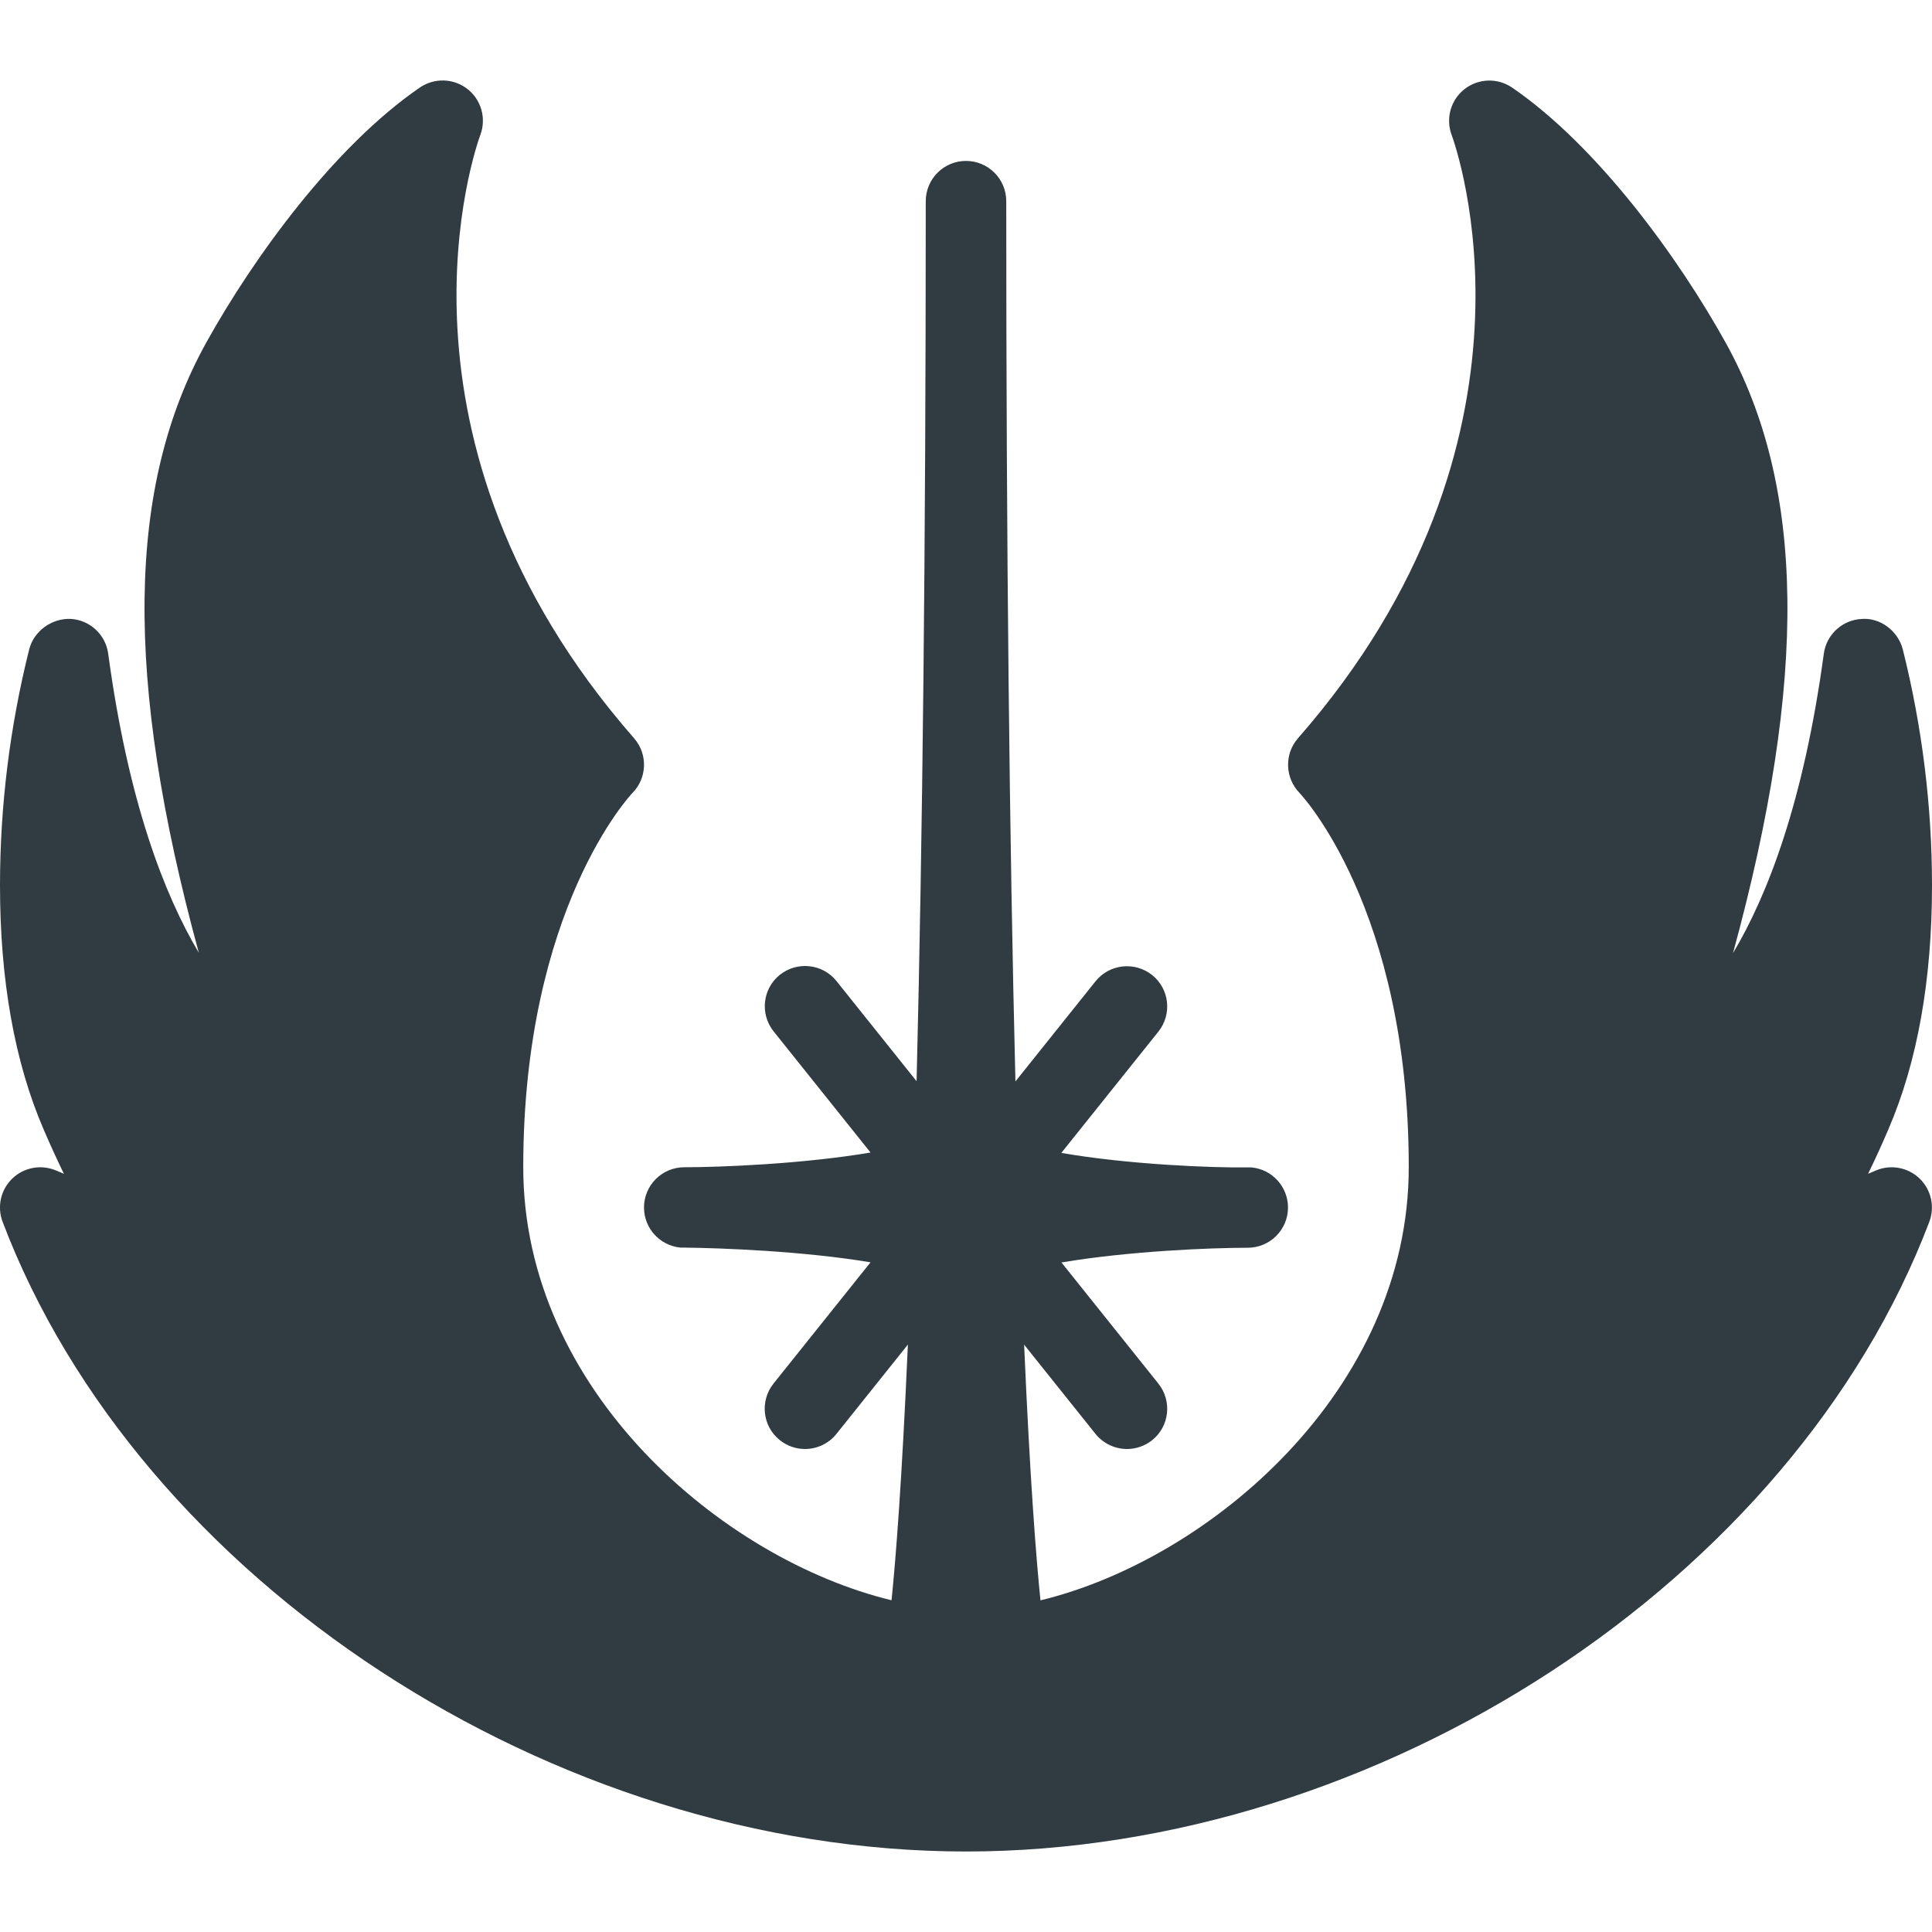 <?xml version="1.0" encoding="UTF-8"?> <svg xmlns="http://www.w3.org/2000/svg" xmlns:xlink="http://www.w3.org/1999/xlink" id="Layer_1" version="1.1" viewBox="0 0 24 24" xml:space="preserve"><path d="M23.308,14.538c-0.033,0.014-0.066,0.028-0.102,0.043 c0.095-0.193,0.179-0.381,0.253-0.554C23.818,13.194,24,12.175,24,11 c0-0.984-0.122-1.971-0.363-2.934c-0.06-0.232-0.285-0.397-0.513-0.377 c-0.239,0.013-0.436,0.194-0.468,0.432c-0.249,1.835-0.695,2.993-1.128,3.719 c0.935-3.422,0.896-5.803-0.091-7.583c-0.584-1.052-1.587-2.438-2.653-3.169 c-0.181-0.123-0.418-0.115-0.59,0.018c-0.172,0.134-0.237,0.364-0.162,0.568 c0.057,0.153,1.34,3.785-1.908,7.497c-0.172,0.196-0.162,0.494,0.02,0.68 C16.157,9.865,17.5,11.282,17.5,14.5c0,2.769-2.474,4.872-4.575,5.38 c-0.053-0.518-0.129-1.481-0.203-3.176l0.887,1.109 C13.708,17.935,13.854,18,14,18c0.109,0,0.22-0.036,0.312-0.109 c0.216-0.173,0.25-0.487,0.078-0.703l-1.204-1.505 c0.837-0.142,1.86-0.183,2.314-0.183c0.276-0,0.5-0.224,0.5-0.5 c0-0.26-0.199-0.474-0.453-0.498H15.547c-0.001,0-0.002,0-0.003,0c0,0,0,0-0.001,0 c0-0,0-0,0-0c-0.004,0-0.006,0-0.006,0h-0.001 c-0.001-0-0.002-0-0.003-0c0-0.001-0.006-0-0.01-0 c-0.006,0-0.01-0-0.014-0c-0.468,0.006-1.489-0.036-2.325-0.18 l1.206-1.507c0.172-0.216,0.138-0.53-0.078-0.703 c-0.216-0.171-0.529-0.138-0.703,0.078l-0.995,1.244 C12.539,10.434,12.5,6.766,12.5,2.499c0-0.276-0.224-0.5-0.5-0.5S11.5,2.223,11.5,2.499 c0,4.267-0.039,7.935-0.114,10.932l-0.995-1.244 c-0.171-0.214-0.485-0.25-0.703-0.078c-0.216,0.173-0.25,0.487-0.078,0.703 l1.204,1.505c-0.837,0.142-1.86,0.183-2.314,0.183 c-0.276,0-0.5,0.224-0.5,0.5c0,0.26,0.199,0.474,0.453,0.498H8.453 c0.001,0,0.002,0,0.003,0c0,0,0,0,0.001,0v0c0.004,0,0.006,0,0.006,0h0.001 c0.001,0,0.002,0,0.003,0c0,0.001,0.006,0,0.01,0 c0.004-0,0.008,0,0.014,0c0.464,0.005,1.486,0.043,2.323,0.183 L9.609,17.187c-0.172,0.216-0.138,0.53,0.078,0.703 C9.78,17.964,9.89,18,10,18c0.146,0,0.292-0.064,0.391-0.188l0.887-1.109 c-0.074,1.695-0.15,2.658-0.203,3.176C8.974,19.371,6.5,17.269,6.5,14.5 c0-3.217,1.343-4.635,1.354-4.647C8.04,9.667,8.05,9.368,7.876,9.17 c-3.248-3.712-1.965-7.344-1.908-7.497c0.075-0.204,0.01-0.435-0.162-0.568 c-0.171-0.133-0.409-0.141-0.59-0.018C4.149,1.819,3.146,3.204,2.562,4.256 c-0.987,1.78-1.025,4.16-0.092,7.58C2.038,11.11,1.592,9.952,1.344,8.12 C1.312,7.882,1.115,7.701,0.876,7.688c-0.229-0.008-0.453,0.146-0.513,0.377 C0.122,9.028,0,10.016,0,11c0,1.176,0.182,2.195,0.541,3.028 c0.074,0.173,0.159,0.36,0.253,0.554c-0.035-0.016-0.069-0.03-0.103-0.044 c-0.182-0.075-0.396-0.036-0.539,0.103c-0.144,0.139-0.19,0.35-0.12,0.536 C1.725,19.637,6.869,23,12,23c5.129,0,10.273-3.363,11.967-7.823 c0.07-0.187,0.023-0.397-0.12-0.536C23.704,14.503,23.492,14.462,23.308,14.538z" fill="#303C42"></path><g></g><g></g><g></g><g></g><g></g><g></g><g></g><g></g><g></g><g></g><g></g><g></g><g></g><g></g><g></g></svg> 